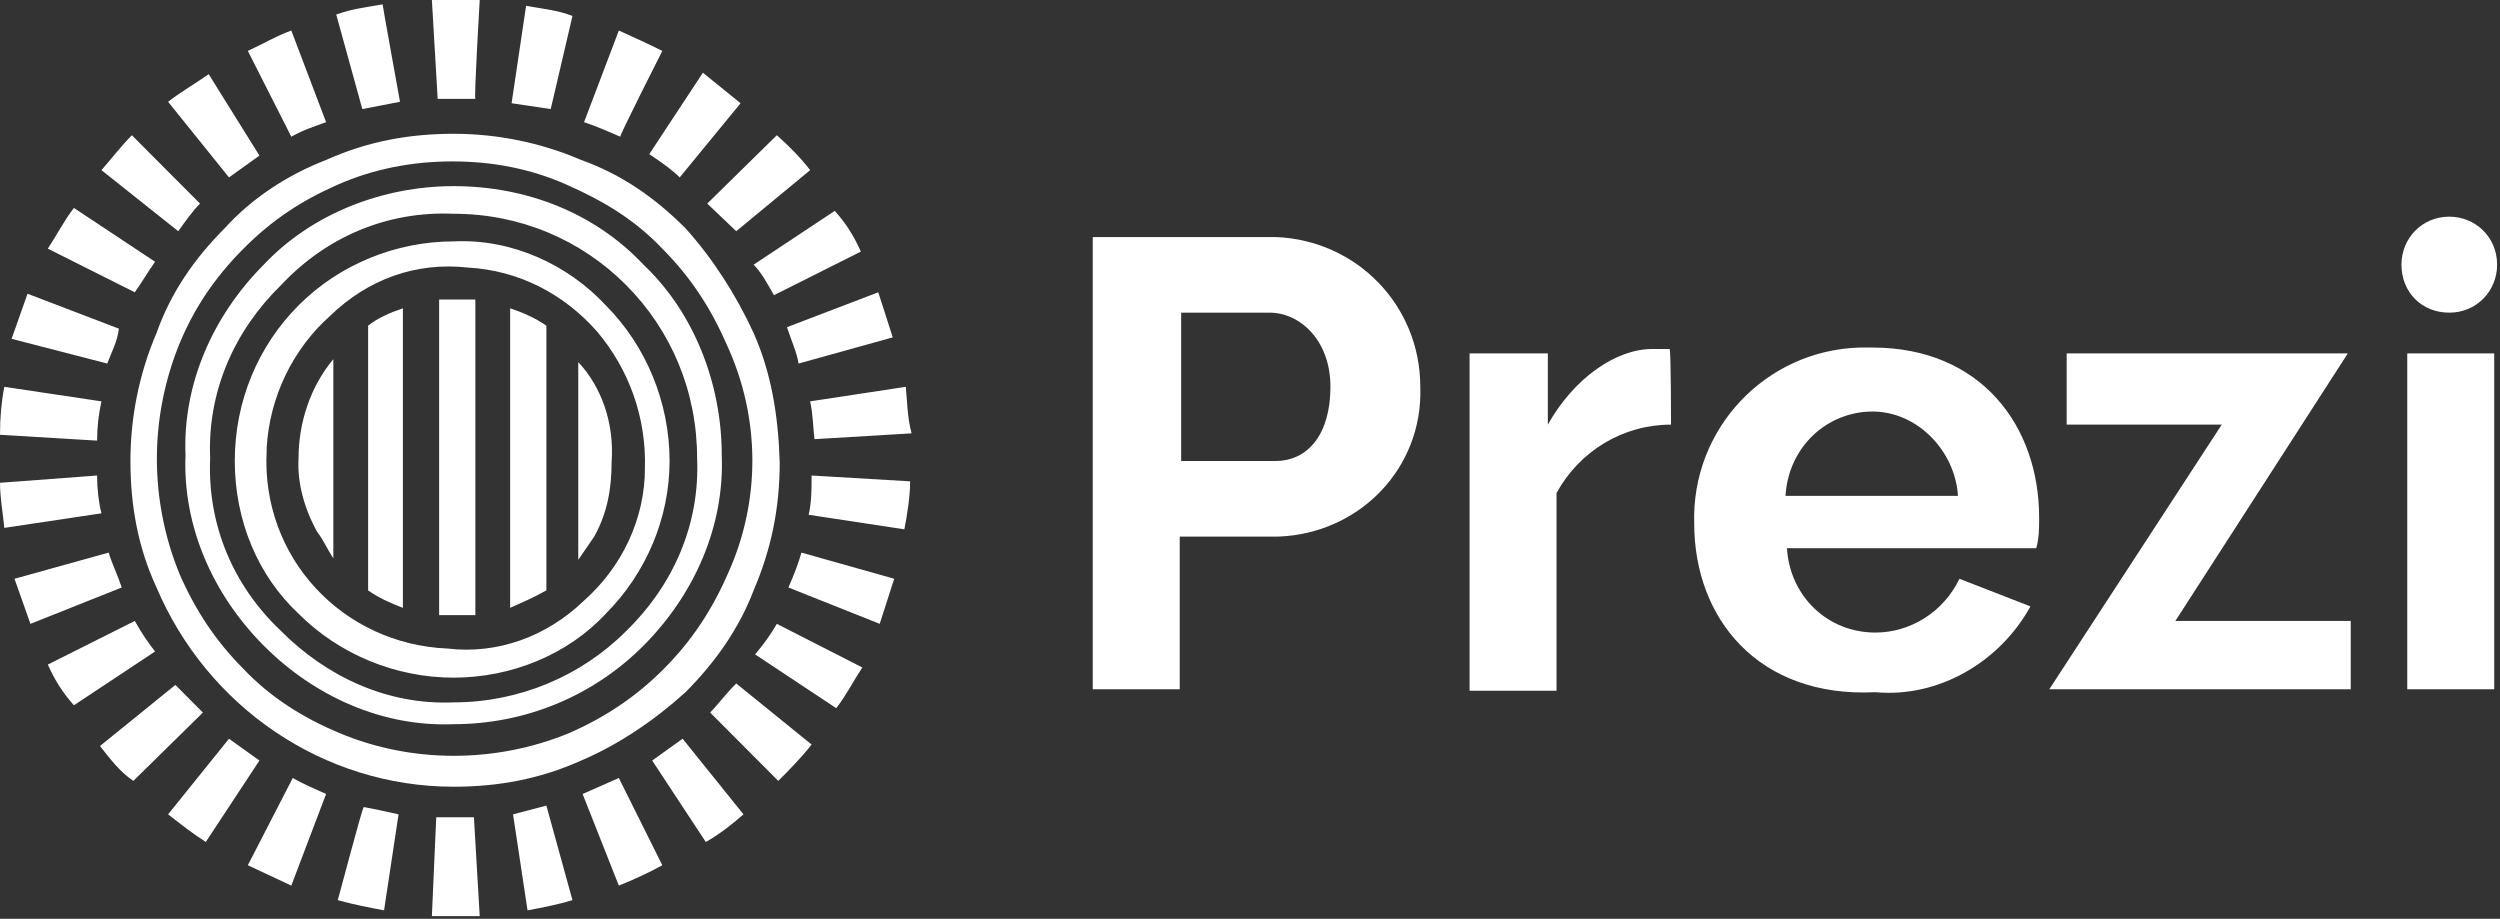 <svg width="868" height="319" viewBox="0 0 868 319" fill="none" xmlns="http://www.w3.org/2000/svg">
<rect x="0" y="0" width="868" height="319" fill="#333333" stroke="none"/>
<g clip-path="url(#clip0_679_155)">
<path d="M157.499 64.626C132.842 64.626 108.186 74.219 91.581 91.891C73.969 109.562 63.402 133.292 64.408 158.032C63.402 182.772 73.969 206.502 91.581 224.173C109.192 241.844 132.842 252.447 157.499 251.437C182.155 251.437 205.805 241.844 223.416 224.173C241.028 206.502 251.595 182.772 250.589 158.032C250.589 133.292 241.028 108.552 223.416 91.891C206.811 74.219 183.161 64.626 157.499 64.626ZM217.378 219.124C201.779 234.776 180.142 243.864 157.499 243.864C134.352 244.874 113.218 234.776 97.619 219.124C81.014 203.472 71.956 182.267 72.963 159.042C71.956 135.816 81.517 114.611 97.619 98.959C113.218 82.298 134.352 73.21 157.499 74.219C180.645 74.219 201.779 83.308 217.378 98.959C232.977 114.611 242.035 135.816 242.035 159.042C243.041 181.762 233.983 202.967 217.378 219.124ZM157.499 83.812C137.371 83.812 117.747 91.891 103.657 106.028C89.568 120.165 81.517 139.351 81.517 160.051C81.517 180.752 89.568 199.938 103.657 213.065C117.747 227.202 137.371 235.281 157.499 235.281C177.626 235.281 197.251 227.202 210.334 213.065C224.423 198.928 232.474 179.742 232.474 160.051C232.474 139.856 224.423 120.165 210.334 106.028C197.251 91.891 177.626 82.803 157.499 83.812ZM223.92 162.576C223.92 180.247 215.869 196.909 202.786 208.521C189.703 221.144 172.594 227.202 155.486 225.183C118.753 223.668 90.574 193.374 92.587 156.517V155.507C93.593 137.836 101.644 121.175 114.727 109.562C127.81 96.94 144.416 90.881 162.53 92.9C180.142 93.91 195.741 101.989 207.314 115.116C218.385 128.243 224.423 144.905 223.92 162.576ZM261.659 115.621C255.621 102.493 247.57 89.871 238.009 79.268C227.442 68.665 215.869 60.587 201.779 55.538C187.69 49.48 172.594 46.45 157.499 46.45C142.403 46.45 127.81 48.975 113.218 55.538C100.135 60.587 87.555 68.665 77.995 79.268C67.427 89.871 59.376 101.484 54.344 115.621C48.306 129.758 45.287 144.905 45.287 160.051C45.287 175.198 47.803 189.84 54.344 203.977C71.956 245.379 112.211 273.148 157.499 273.148C172.594 273.148 187.187 270.623 201.779 264.06C214.862 258.506 227.442 249.923 238.009 240.33C248.576 229.727 256.627 218.114 261.659 204.987C267.697 190.85 270.716 176.713 270.716 160.556C270.213 143.895 267.697 129.253 261.659 115.621ZM252.602 199.433C247.066 212.055 240.022 222.658 230.461 232.251C220.901 241.844 210.334 248.913 197.754 254.467C172.091 265.069 142.906 265.069 117.747 254.467C105.67 249.418 94.097 242.349 84.536 232.251C74.975 222.658 67.931 212.055 62.396 199.433C51.829 173.684 51.829 144.905 62.396 119.155C67.427 107.038 74.472 96.435 84.536 86.337C94.6 76.239 104.664 69.675 117.243 64.121C129.823 58.568 143.409 56.043 156.995 56.043C171.085 56.043 184.168 58.568 196.747 64.121C209.327 69.675 220.397 76.239 229.958 86.337C239.519 95.93 246.563 106.533 252.098 119.155C264.175 144.905 264.175 174.188 252.602 199.433Z" fill="white"/>
<path d="M110.199 184.791C112.211 187.316 113.721 190.85 115.734 193.879V124.709C107.683 134.302 103.657 146.924 103.657 159.042C103.154 167.625 105.67 176.713 110.199 184.791ZM127.81 204.987C131.333 207.512 135.861 209.531 139.887 211.046V107.038C135.358 108.552 130.829 110.572 127.81 113.096V204.987ZM152.467 104.008V213.57H165.046V104.008C164.543 104.008 152.467 104.008 152.467 104.008ZM177.123 211.046C181.652 209.026 185.174 207.512 189.703 204.987V113.096C186.18 110.572 181.652 108.552 177.123 107.038V211.046ZM200.773 125.719V194.384L206.308 186.306C210.837 178.228 212.346 169.644 212.346 160.556C213.353 146.924 208.824 134.302 200.773 125.719ZM132.842 1.515C127.307 2.524 122.275 3.029 116.74 5.049L125.798 37.867L138.881 35.343C138.881 35.343 132.842 2.02 132.842 1.515ZM53.841 90.881L25.663 72.2C22.14 76.744 19.624 81.793 16.605 86.337L46.797 101.484C49.313 97.95 51.325 94.415 53.841 90.881ZM101.141 10.603C95.606 12.622 91.581 15.147 86.046 17.671L101.141 47.46C105.67 44.936 109.192 43.926 113.218 42.411L101.141 10.603ZM90.071 54.024L72.459 25.75C67.427 29.284 62.899 31.808 58.37 35.343L79.504 61.597L90.071 54.024ZM69.44 70.685L45.79 46.955C42.268 50.489 38.746 55.033 35.223 59.073L61.892 80.278C64.408 76.744 66.924 73.21 69.44 70.685ZM235.996 61.597L257.13 35.847L244.047 25.245L225.429 53.519C229.958 56.548 233.48 59.073 235.996 61.597ZM229.958 17.671C224.926 15.147 220.397 13.127 214.862 10.603L202.786 42.411C207.314 43.926 211.843 45.945 215.365 47.46C214.862 47.46 229.958 17.671 229.958 17.671ZM255.621 80.278L281.283 59.073C277.761 54.529 274.239 50.994 269.71 46.955L245.557 70.685L255.621 80.278ZM268.704 102.494L298.895 87.347C296.379 81.793 293.863 77.754 289.838 73.21L261.659 91.891C264.175 94.415 266.188 97.95 268.704 102.494ZM277.258 126.224L309.965 117.135L304.933 101.484L273.232 113.601C274.742 118.145 276.755 122.689 277.258 126.224ZM198.76 5.554C193.728 3.534 188.193 3.029 182.658 2.02L177.626 35.847L191.212 37.867L198.76 5.554ZM166.556 0H149.951L151.963 34.333H165.046C164.543 34.333 166.556 0 166.556 0ZM37.739 191.86L5.032 200.948L10.567 216.6L42.268 203.977C40.758 199.433 38.746 195.394 37.739 191.86ZM280.78 178.733L313.991 183.781C314.997 178.733 316.003 172.169 316.003 167.12L281.787 165.1C281.787 169.644 281.787 174.189 280.78 178.733ZM273.736 203.977L305.437 216.6L310.468 200.948L278.264 191.86C277.258 195.394 275.748 199.433 273.736 203.977ZM314.494 134.302L281.283 139.351C282.29 143.895 282.29 148.439 282.793 152.478L316.507 150.458C314.997 144.905 314.997 139.351 314.494 134.302ZM262.162 227.202L290.341 245.883C293.863 241.339 296.379 236.29 299.398 231.746L269.71 216.6C267.697 220.134 265.181 223.668 262.162 227.202ZM246.563 247.398L270.213 271.128C273.736 267.594 278.264 263.05 281.787 258.506L255.621 237.3C251.595 241.339 249.079 244.874 246.563 247.398ZM226.436 264.06L245.054 292.334C249.582 289.809 254.111 286.275 258.137 282.741L237.003 256.486L226.436 264.06ZM41.262 114.106L9.561 101.989L4.026 117.64L37.236 126.224C38.746 122.184 40.758 118.65 41.262 114.106ZM60.886 237.805L34.72 259.011C38.242 263.555 41.765 268.099 46.294 271.128L70.447 247.398L60.886 237.805ZM46.797 215.59L16.605 230.737C19.121 236.29 21.637 240.33 25.663 244.874L53.841 226.193C51.829 223.668 49.313 220.134 46.797 215.59ZM33.714 165.1L0 167.625C0 172.674 1.006 178.228 1.51 183.277L35.223 178.228C34.217 174.188 33.714 169.644 33.714 165.1ZM79.504 256.486L58.37 282.741C62.899 286.275 67.427 289.809 71.453 292.334L90.071 264.06L79.504 256.486ZM35.223 139.351L1.51 134.302C0.503 139.351 0 144.905 0 150.963L33.714 152.983C33.714 148.439 34.217 143.895 35.223 139.351ZM202.282 275.672L214.862 307.481C219.894 305.461 225.429 302.937 229.958 300.412L214.862 270.118C210.334 272.138 206.811 273.653 202.282 275.672ZM86.046 300.412C91.581 302.937 95.606 304.956 101.141 307.481L113.218 275.672C108.689 273.653 105.167 272.138 101.644 270.118L86.046 300.412ZM149.951 318.083H166.556L164.543 283.751H151.46L149.951 318.083ZM178.129 282.741L183.161 316.064C188.696 315.054 193.728 314.044 198.76 312.53L189.703 279.711C185.677 280.721 182.155 281.731 178.129 282.741ZM117.243 312.53C122.778 314.044 127.81 315.054 133.345 316.064L138.377 282.741C133.849 281.731 129.32 280.721 126.301 280.216C125.798 280.216 117.243 313.034 117.243 312.53Z" fill="white"/>
<path d="M379.406 239.32V82.298H442.808C470.987 83.308 493.127 106.028 493.127 134.302C494.134 162.576 471.993 185.296 443.815 186.306H409.598V239.32H379.406ZM410.101 160.052H442.808C454.382 160.052 461.929 150.459 461.929 134.302C461.929 118.146 451.362 108.553 440.795 108.553H410.101V160.052ZM580.179 147.429C563.574 147.429 548.478 156.517 540.427 171.159V239.825H510.236V122.69H537.408V147.429C546.465 131.273 561.058 121.175 573.638 121.175H579.676C580.179 121.175 580.179 147.429 580.179 147.429ZM588.23 181.762C587.224 148.944 612.887 121.68 645.594 120.67H650.123C687.862 120.67 707.989 147.934 707.989 179.743C707.989 183.277 707.989 186.811 706.983 190.345H620.434C621.441 207.007 634.524 219.629 651.129 219.629C663.206 219.629 674.779 212.561 680.314 200.948L704.97 210.541C694.403 229.727 673.269 242.349 651.129 240.33C610.371 242.349 588.23 214.58 588.23 181.762ZM679.811 172.169C678.804 156.517 665.721 142.885 650.123 142.885C634.524 142.885 620.938 155.003 619.931 172.169H679.811ZM833.787 91.891C833.787 82.803 840.832 75.23 850.392 75.23C859.45 75.23 866.998 82.298 866.998 91.891C866.998 100.979 859.953 108.553 850.392 108.553C840.832 108.553 833.787 101.484 833.787 91.891ZM835.8 239.32V122.69H865.991V239.32C865.488 239.32 835.8 239.32 835.8 239.32ZM711.512 239.32L771.391 147.429H717.55V122.69H815.169L755.289 215.59H816.175V239.32H711.512Z" fill="white"/>
</g>
<defs>
<clipPath id="clip0_679_155">
<rect width="867.5" height="318.083" fill="white"/>
</clipPath>
</defs>
</svg>
